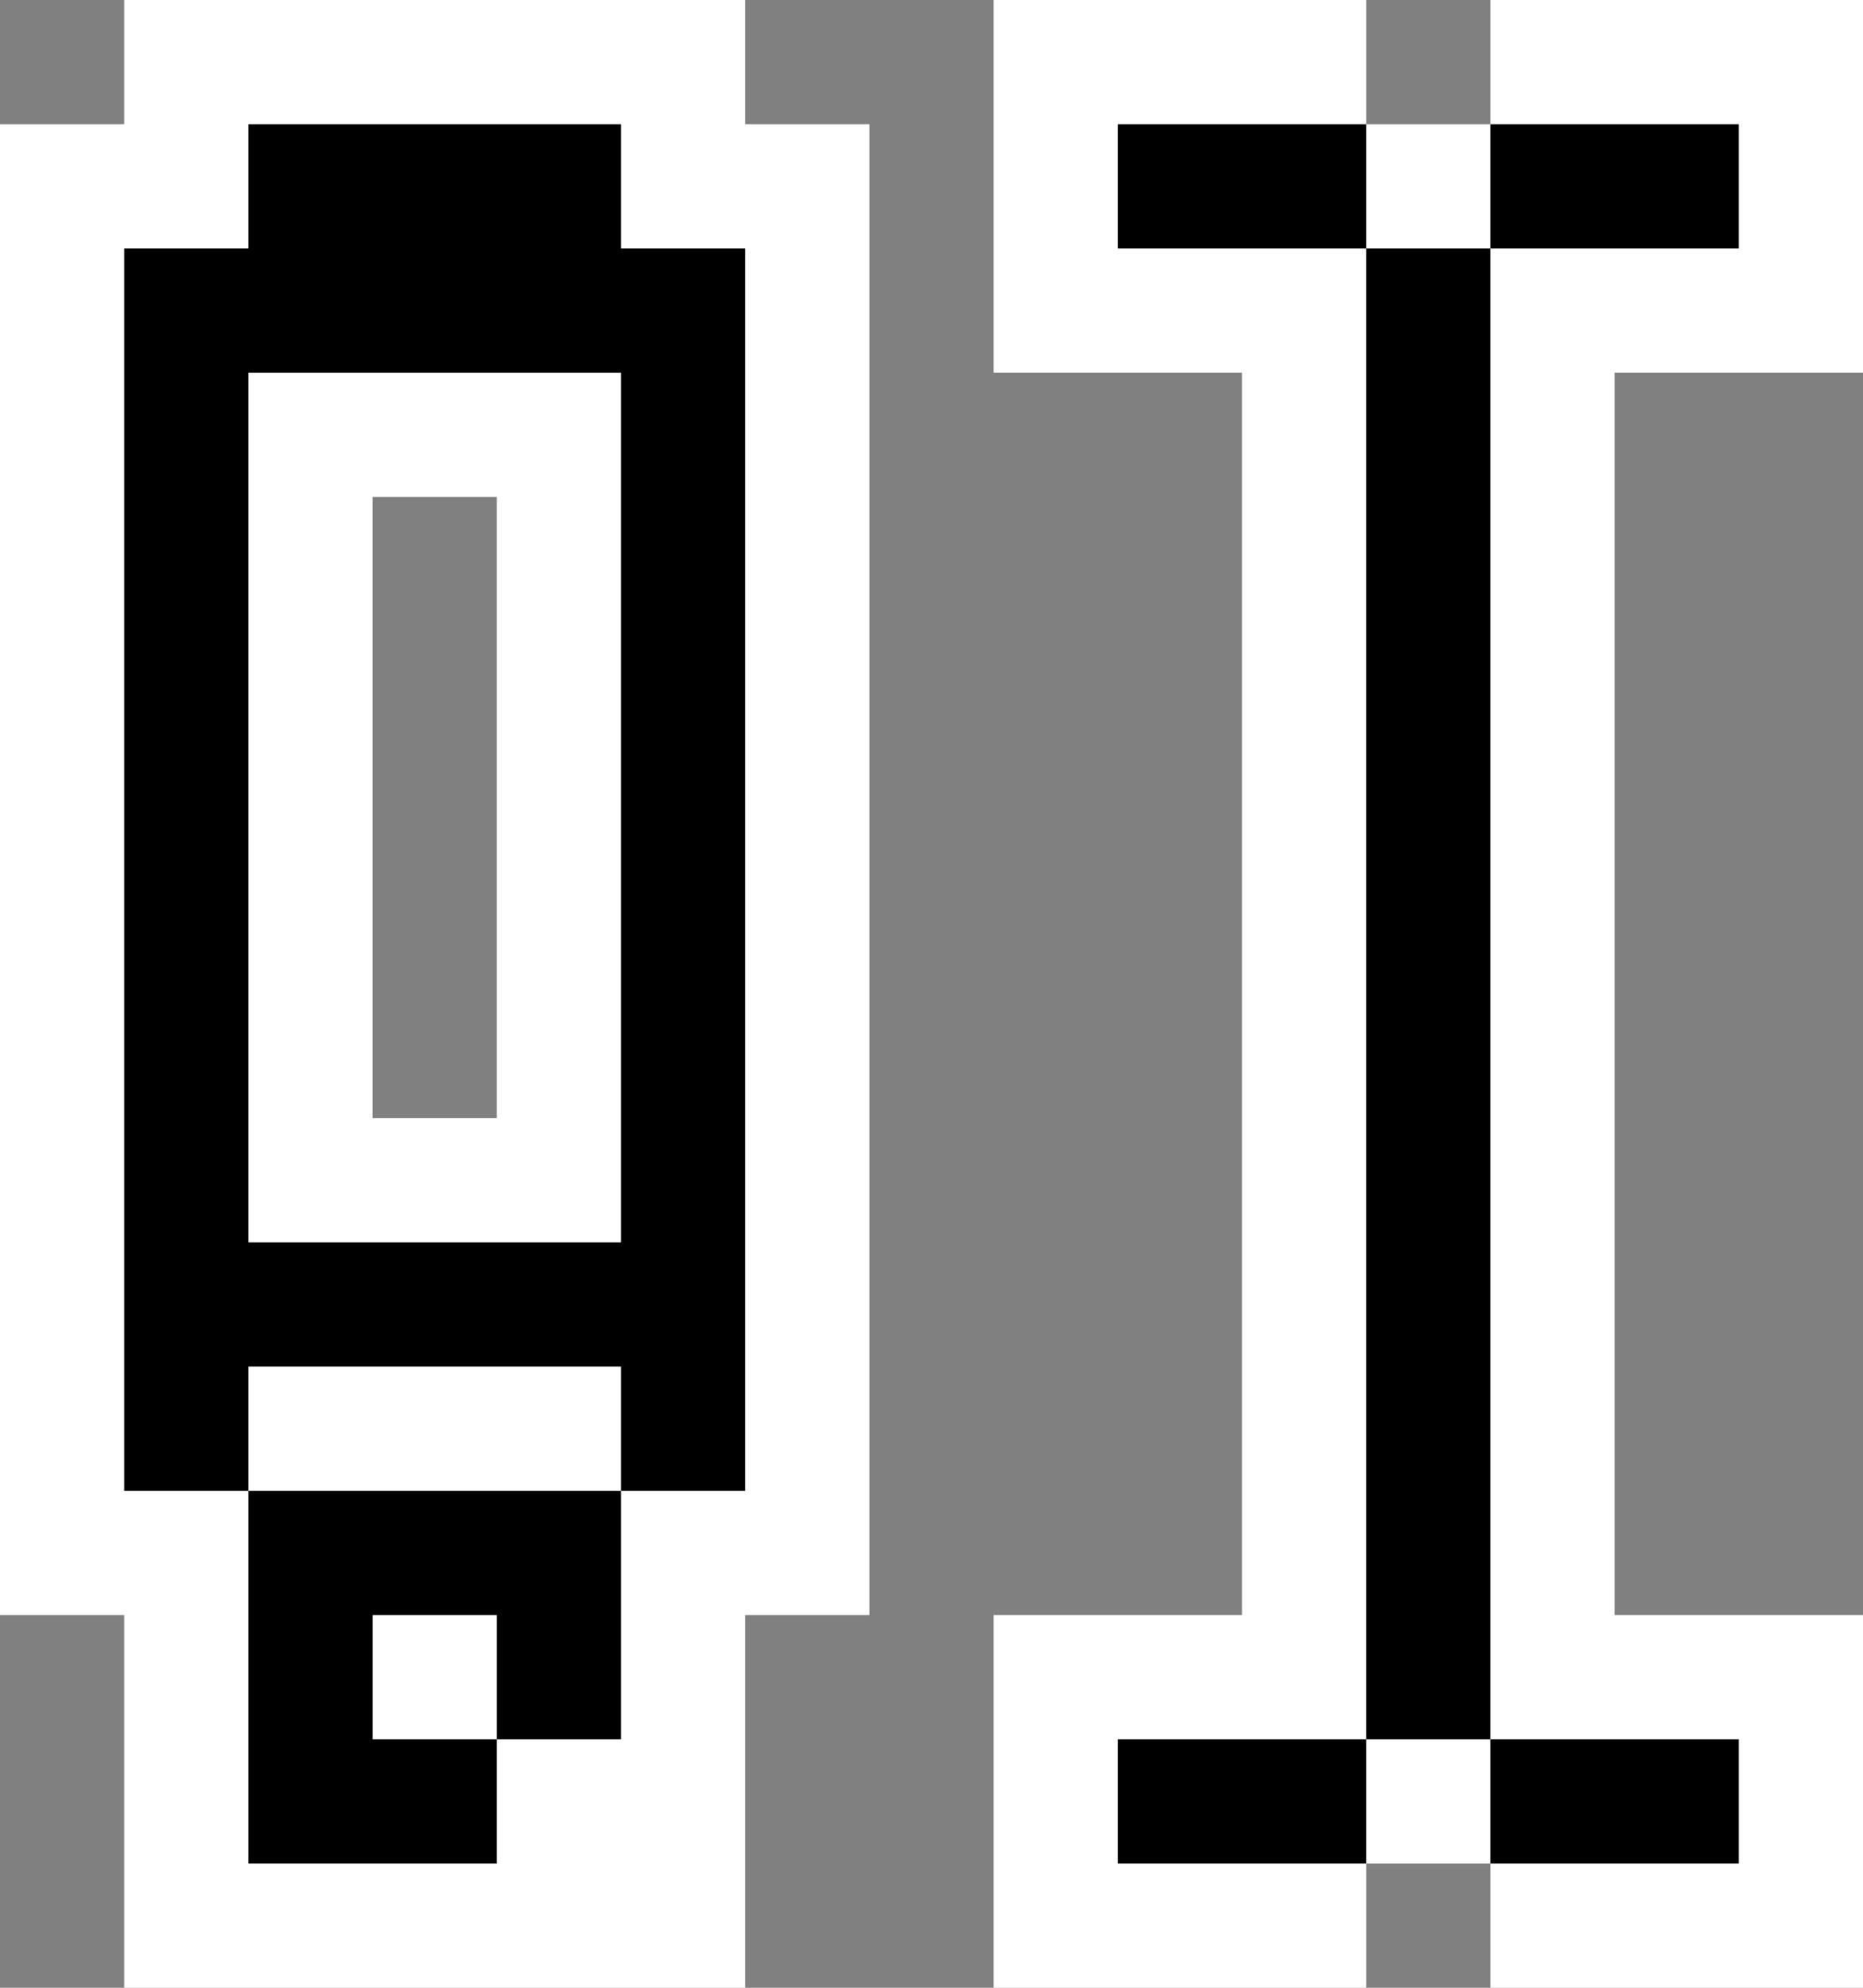 <svg width="15" height="16" viewBox="0 0 15 16" fill="none" xmlns="http://www.w3.org/2000/svg">
<rect x="0" y="0" width="15" height="16" fill="#808080" stroke="none"/>
<path fill-rule="evenodd" clip-rule="evenodd" d="M1 0H6V1H7V13H6V16H1V13H0V1H1V0ZM4 4H3V9H4V4Z" fill="white"/>
<path fill-rule="evenodd" clip-rule="evenodd" d="M8 0H11V1H12V0H15V3H13V13H15V16H12V15H11V16H8V13H10V3H8V0Z" fill="white"/>
<path fill-rule="evenodd" clip-rule="evenodd" d="M9 1H11V2H9V1ZM12 2H11V14H9V15H11V14H12V15H14V14H12V2ZM12 2H14V1H12V2Z" fill="black"/>
<path fill-rule="evenodd" clip-rule="evenodd" d="M5 1H2V2H1V12H2V11H5V12H6V2H5V1ZM2 3V10H5V3H2Z" fill="black"/>
<path fill-rule="evenodd" clip-rule="evenodd" d="M5 12H2V13V14V15H4V14H5V13V12ZM4 13V14H3V13H4Z" fill="black"/>
</svg>
